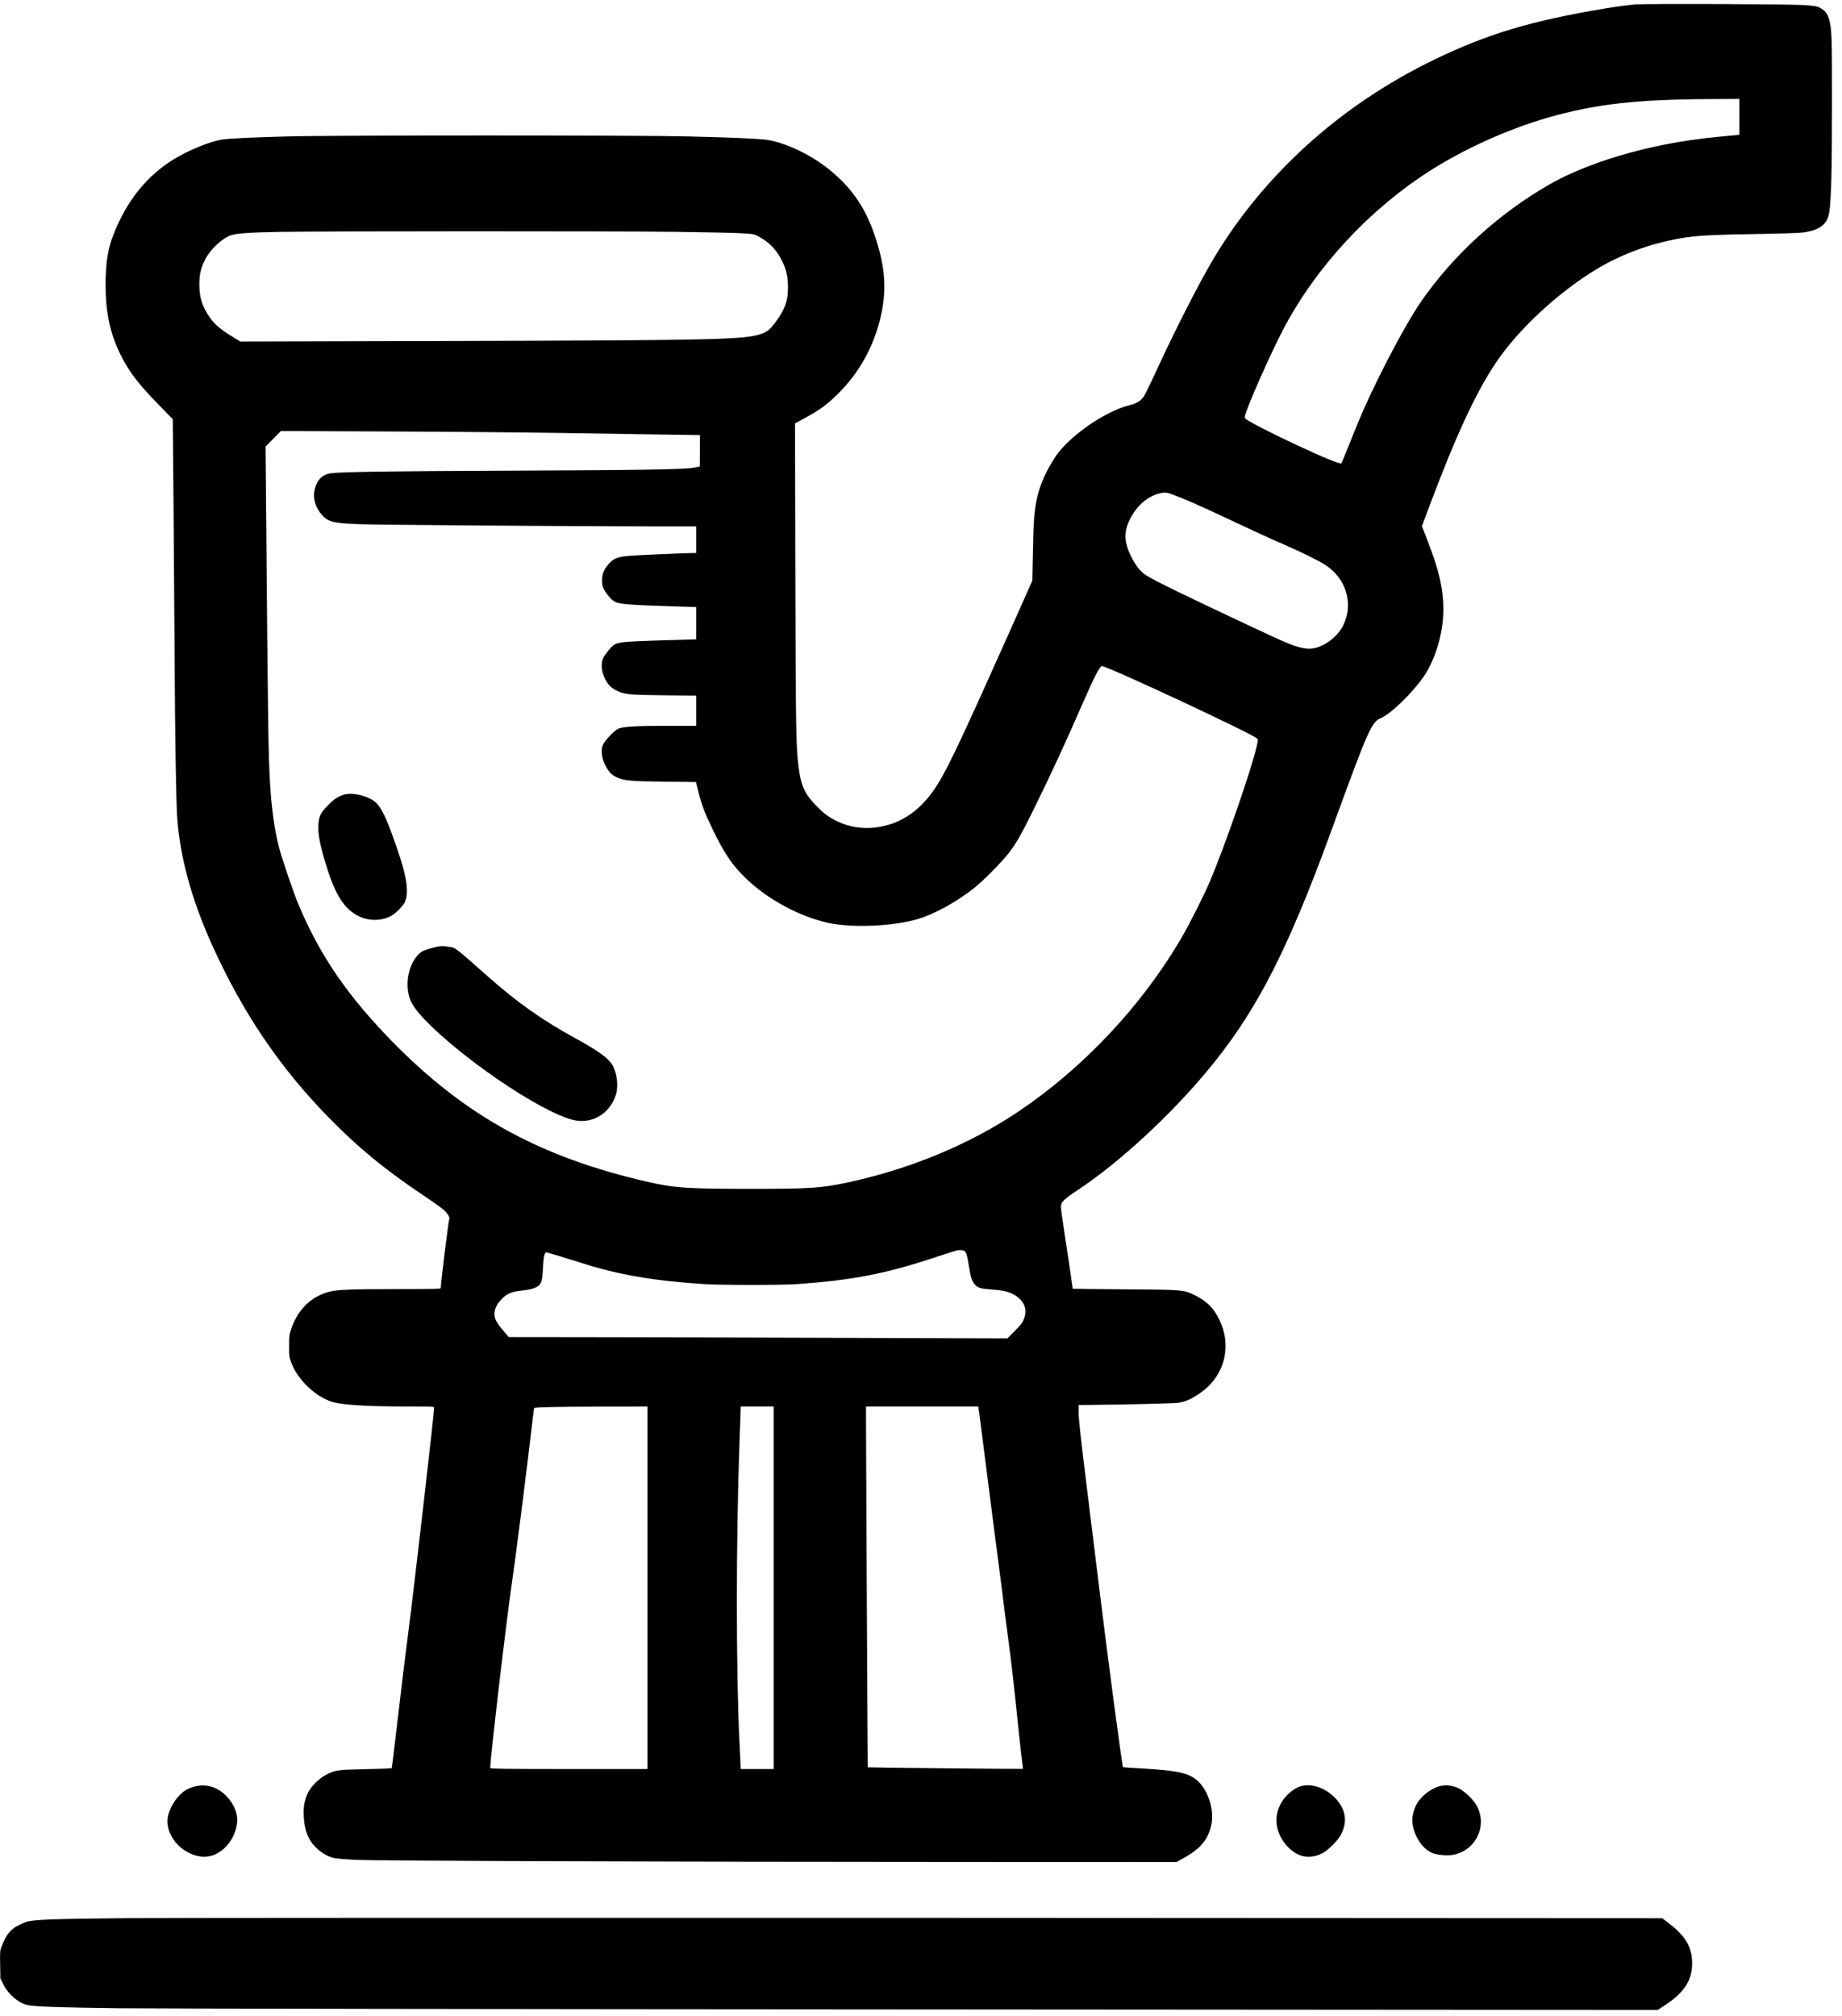 <?xml version="1.0" standalone="no"?>
<!DOCTYPE svg PUBLIC "-//W3C//DTD SVG 20010904//EN"
 "http://www.w3.org/TR/2001/REC-SVG-20010904/DTD/svg10.dtd">
<svg version="1.0" xmlns="http://www.w3.org/2000/svg"
 width="2495pt" height="2731pt" viewBox="0 0 2495 2731"
 preserveAspectRatio="xMidYMid meet">

<g transform="translate(0,2731) scale(0.1,-0.1)"
fill="#000000" stroke="none">
<path d="M22155 27250 c-71 -4 -256 -29 -410 -54 -1005 -168 -1591 -343 -2318
-694 -1269 -613 -2320 -1564 -3002 -2717 -192 -325 -513 -955 -759 -1490 -75
-165 -153 -323 -171 -352 -42 -64 -94 -95 -203 -123 -331 -84 -817 -424 -997
-697 -132 -200 -214 -389 -254 -585 -33 -159 -43 -300 -50 -703 l-8 -390 -330
-740 c-584 -1307 -790 -1747 -932 -1984 -223 -375 -512 -580 -874 -620 -170
-19 -339 8 -494 79 -132 61 -206 118 -335 258 -126 137 -173 252 -203 497 -33
272 -37 519 -42 2580 l-5 2060 138 75 c183 99 286 173 418 300 291 280 490
622 592 1017 101 395 81 718 -71 1163 -133 389 -328 663 -648 911 -254 197
-601 353 -841 379 -133 14 -467 28 -1021 42 -687 18 -4815 18 -5445 0 -511
-14 -794 -28 -889 -43 -151 -24 -443 -142 -636 -259 -373 -226 -648 -566 -829
-1029 -76 -192 -106 -386 -106 -676 0 -375 61 -662 199 -942 117 -236 244
-403 524 -689 l187 -192 10 -1123 c5 -618 12 -1574 15 -2124 6 -1099 20 -1921
35 -2145 37 -538 196 -1119 476 -1737 412 -911 914 -1652 1574 -2327 398 -407
759 -704 1266 -1044 132 -88 264 -182 293 -208 51 -46 88 -105 77 -123 -11
-17 -116 -867 -116 -936 0 -13 -68 -15 -602 -15 -613 0 -802 -8 -907 -35 -242
-62 -424 -238 -513 -495 -31 -90 -32 -102 -32 -240 -1 -132 2 -152 26 -218 85
-236 333 -474 563 -541 140 -41 473 -61 1023 -61 341 0 352 -1 352 -19 0 -74
-272 -2443 -351 -3051 -59 -457 -77 -607 -123 -1005 -78 -664 -97 -819 -102
-824 -3 -3 -159 -9 -347 -13 -382 -7 -421 -13 -540 -76 -95 -49 -203 -156
-245 -242 -47 -96 -65 -194 -58 -320 10 -197 62 -326 175 -433 81 -76 169
-122 261 -137 36 -5 151 -15 255 -20 239 -14 4273 -28 8220 -29 l2911 -1 119
67 c206 116 309 242 351 430 51 228 -60 530 -236 643 -113 73 -271 102 -681
126 -151 9 -276 17 -278 19 -12 13 -223 1603 -336 2540 -31 253 -92 750 -136
1105 -108 872 -129 1065 -129 1170 l0 90 88 1 c482 3 1209 20 1261 29 100 17
161 43 265 110 241 156 376 393 376 659 0 127 -28 240 -89 366 -78 158 -173
249 -346 331 -134 64 -153 66 -932 71 -387 3 -703 6 -703 8 0 11 -85 586 -120
810 -22 143 -40 275 -40 293 0 72 33 104 240 242 555 369 1235 996 1746 1610
607 730 1010 1481 1535 2866 39 104 138 371 219 594 421 1151 471 1264 594
1314 135 56 436 349 584 568 159 236 262 591 262 901 0 280 -58 533 -211 926
l-79 204 86 231 c369 985 641 1575 916 1983 301 450 843 953 1363 1267 360
217 789 369 1215 430 196 28 384 37 940 46 305 5 591 14 635 20 237 31 340
112 364 285 25 179 35 573 35 1445 1 952 -2 1037 -44 1174 -22 68 -58 111
-127 145 -34 17 -74 23 -210 32 -201 13 -2089 21 -2278 9z m1405 -1523 l0
-243 -237 -22 c-303 -29 -536 -62 -788 -113 -595 -118 -1163 -316 -1551 -539
-686 -395 -1293 -948 -1736 -1585 -140 -202 -382 -637 -589 -1060 -160 -328
-222 -468 -366 -830 -63 -159 -119 -294 -123 -299 -12 -12 -126 29 -348 128
-358 160 -752 353 -906 444 -55 33 -58 36 -53 67 16 98 348 850 519 1175 448
851 1170 1629 2003 2157 457 290 1048 556 1575 708 642 185 1202 249 2213 253
l387 2 0 -243z m-14404 -1557 c408 -5 812 -14 898 -20 152 -9 160 -11 224 -45
141 -74 244 -182 317 -333 56 -114 77 -207 78 -347 2 -188 -39 -303 -167 -476
-74 -100 -112 -132 -189 -159 -230 -81 -579 -89 -4242 -99 l-2820 -7 -123 76
c-142 87 -225 157 -286 244 -105 147 -146 275 -146 451 0 137 22 233 81 345
72 139 237 290 354 326 83 24 249 36 630 43 576 11 4549 12 5391 1z m-1586
-2724 c509 -8 1147 -18 1418 -22 l492 -7 0 -213 c0 -118 -1 -214 -2 -214 -2 0
-41 -7 -88 -15 -136 -24 -701 -33 -2495 -40 -1581 -6 -2261 -16 -2408 -34
-118 -16 -192 -87 -224 -217 -29 -118 9 -252 99 -350 87 -94 146 -109 500
-124 221 -9 2930 -29 4091 -30 l477 0 0 -180 0 -180 -35 0 c-109 0 -815 -32
-895 -40 -136 -15 -180 -32 -240 -93 -75 -77 -105 -144 -105 -237 1 -59 6 -85
24 -120 30 -57 83 -123 126 -155 64 -49 155 -57 908 -81 l217 -6 0 -219 0
-219 -37 0 c-21 0 -240 -7 -488 -15 -455 -15 -535 -23 -589 -59 -36 -23 -126
-134 -147 -181 -27 -59 -25 -149 6 -232 38 -101 88 -161 165 -201 116 -58 167
-64 653 -69 l437 -5 0 -204 0 -204 -362 0 c-439 0 -630 -11 -690 -38 -59 -26
-190 -165 -213 -225 -27 -70 -17 -162 27 -257 44 -95 85 -142 153 -174 104
-50 193 -58 656 -63 l426 -5 35 -142 c42 -166 83 -275 184 -485 160 -333 272
-500 455 -676 296 -286 724 -518 1114 -604 331 -73 899 -47 1229 55 231 72
519 232 756 420 119 94 381 361 467 474 105 139 156 228 338 595 219 444 430
899 682 1478 132 303 209 450 237 455 54 11 2057 -924 2106 -983 10 -12 8 -35
-10 -112 -72 -312 -422 -1323 -626 -1808 -84 -199 -281 -591 -398 -790 -538
-915 -1325 -1751 -2201 -2340 -662 -445 -1468 -779 -2310 -960 -363 -77 -506
-87 -1315 -87 -857 0 -1037 12 -1390 93 -1466 335 -2479 892 -3475 1910 -601
616 -977 1166 -1262 1849 -73 175 -229 634 -267 785 -58 232 -96 503 -116 825
-26 422 -29 643 -56 3798 l-7 794 104 105 104 105 1420 -6 c781 -3 1836 -12
2345 -20z m8342 -845 c151 -57 378 -157 683 -301 349 -165 599 -280 805 -369
240 -105 459 -213 550 -272 285 -183 387 -525 244 -819 -74 -151 -250 -286
-407 -312 -52 -8 -80 -7 -147 6 -116 24 -215 65 -673 280 -942 442 -1331 632
-1444 705 -79 51 -141 130 -203 256 -95 192 -100 329 -20 492 90 187 239 319
403 359 80 19 99 17 209 -25z m-2851 -10234 c28 -22 38 -53 59 -183 28 -175
44 -228 85 -273 43 -47 75 -56 255 -69 153 -12 226 -33 307 -88 113 -78 149
-185 101 -311 -17 -47 -40 -76 -122 -159 l-101 -102 -2420 8 c-1331 5 -2851 9
-3377 9 l-957 1 -70 82 c-38 45 -82 104 -97 131 -54 99 -25 209 82 313 66 65
130 90 262 104 187 21 248 53 270 142 6 24 14 104 17 178 4 74 13 150 21 168
12 29 16 32 41 26 36 -9 269 -80 453 -138 506 -162 984 -244 1665 -288 246
-15 1039 -15 1265 0 727 51 1177 136 1820 347 173 57 324 105 335 108 39 9 90
6 106 -6z m-4291 -4562 l0 -2455 -1065 0 c-845 0 -1065 3 -1065 13 1 138 217
1985 295 2517 50 335 209 1591 270 2125 15 127 28 232 31 234 11 11 329 18
897 19 l637 2 0 -2455z m1710 0 l0 -2455 -223 0 -223 0 -18 368 c-47 987 -47
2710 0 4045 l18 497 223 0 223 0 0 -2455z m2774 2433 c3 -13 16 -113 30 -223
90 -707 210 -1647 231 -1800 13 -99 40 -309 60 -466 19 -157 57 -457 85 -665
46 -344 67 -536 146 -1294 14 -135 32 -288 39 -340 8 -52 12 -96 10 -98 -4 -4
-2097 17 -2101 21 -2 2 -24 4371 -24 4730 l0 157 760 0 760 0 4 -22z"/>
<path d="M4655 16546 c-79 -25 -131 -60 -210 -140 -103 -104 -126 -151 -133
-271 -6 -110 19 -249 83 -469 126 -434 245 -640 430 -747 153 -89 342 -91 487
-6 56 33 155 136 174 183 63 152 14 404 -183 934 -112 301 -173 401 -281 458
-117 62 -275 87 -367 58z"/>
<path d="M5855 14471 c-121 -32 -151 -48 -197 -99 -143 -158 -181 -449 -84
-641 167 -329 1195 -1131 1881 -1468 199 -97 315 -135 420 -136 216 -2 404
143 469 362 34 115 13 290 -49 396 -52 91 -194 194 -487 354 -463 253 -796
488 -1209 854 -416 368 -433 381 -494 390 -112 17 -150 16 -250 -12z"/>
<path d="M2640 3114 c-96 -25 -155 -61 -220 -132 -64 -69 -120 -170 -141 -255
-63 -252 167 -536 457 -564 217 -21 431 177 473 437 21 128 -32 269 -142 383
-119 123 -275 171 -427 131z"/>
<path d="M17634 3121 c-65 -16 -131 -57 -195 -120 -203 -203 -198 -500 11
-712 134 -135 289 -163 456 -83 83 41 220 178 262 264 89 180 58 345 -92 496
-127 128 -300 188 -442 155z"/>
<path d="M19477 3111 c-112 -37 -235 -138 -289 -237 -33 -62 -58 -153 -58
-214 1 -185 128 -394 275 -449 73 -28 207 -38 286 -22 174 36 309 164 354 336
28 109 13 225 -43 329 -43 80 -165 197 -247 236 -90 43 -189 50 -278 21z"/>
<path d="M1745 1330 c-1076 -10 -1304 -19 -1397 -54 -180 -67 -251 -137 -322
-319 -27 -67 -27 -72 -24 -256 l3 -187 39 -78 c68 -139 211 -260 336 -285 102
-20 431 -31 1249 -41 449 -5 5318 -13 10821 -16 l10005 -7 110 73 c251 167
355 331 355 560 0 215 -88 366 -312 538 l-93 71 -9935 5 c-5464 2 -10340 0
-10835 -4z"/>
</g>
</svg>

